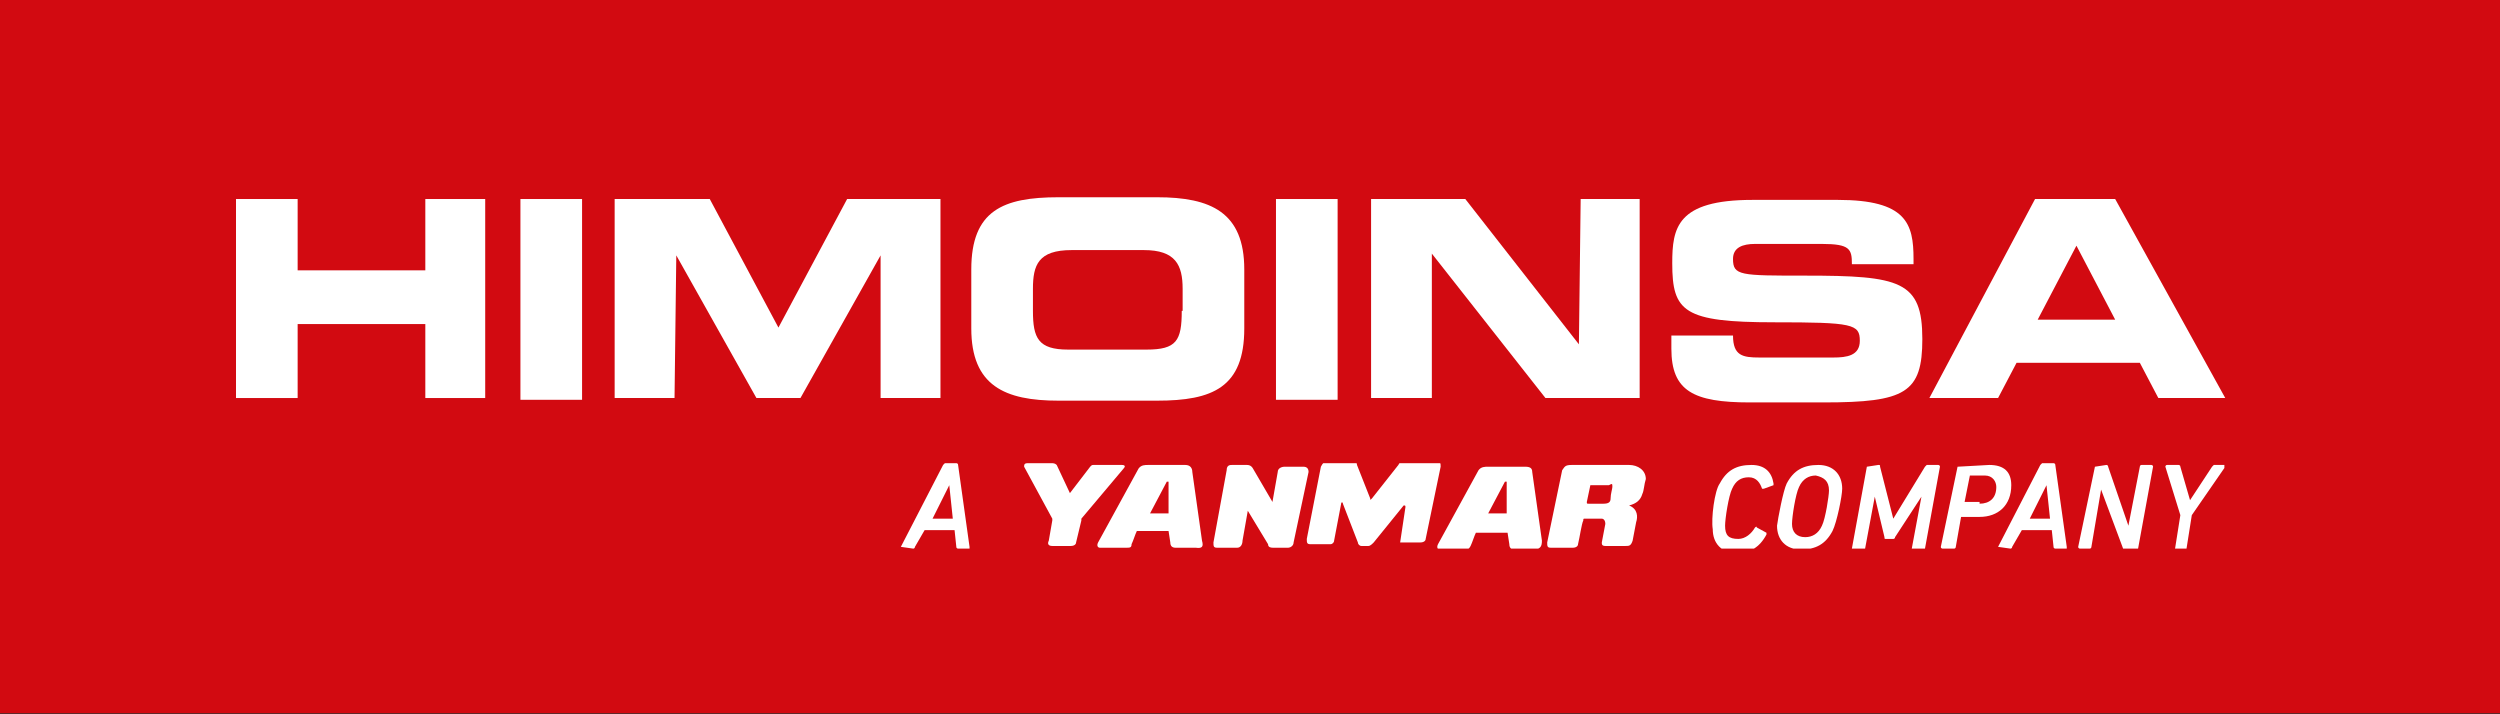 <?xml version="1.0" encoding="utf-8"?>
<!-- Generator: Adobe Illustrator 23.0.4, SVG Export Plug-In . SVG Version: 6.00 Build 0)  -->
<svg version="1.1" id="Capa_1" xmlns="http://www.w3.org/2000/svg" xmlns:xlink="http://www.w3.org/1999/xlink" x="0px" y="0px"
	 viewBox="0 0 283.9 81.1" style="enable-background:new 0 0 283.9 81.1;" xml:space="preserve">
<rect x="0" y="0" width="283.9" height="81.1" fill="#333333" stroke="none"/>
<style type="text/css">
	.st0{fill:#D20A11;}
	.st1{fill:#FFFFFF;}
	.st2{clip-path:url(#SVGID_2_);fill:#FFFFFF;}
	.st3{clip-path:url(#SVGID_4_);fill:#FFFFFF;}
	.st4{clip-path:url(#SVGID_6_);fill:#FFFFFF;}
	.st5{clip-path:url(#SVGID_8_);fill:#FFFFFF;}
	.st6{clip-path:url(#SVGID_10_);fill:#FFFFFF;}
	.st7{clip-path:url(#SVGID_12_);fill:#FFFFFF;}
	.st8{clip-path:url(#SVGID_14_);fill:#FFFFFF;}
	.st9{clip-path:url(#SVGID_16_);fill:#FFFFFF;}
	.st10{clip-path:url(#SVGID_18_);fill:#FFFFFF;}
	.st11{clip-path:url(#SVGID_20_);fill:#FFFFFF;}
	.st12{clip-path:url(#SVGID_22_);fill:#FFFFFF;}
	.st13{clip-path:url(#SVGID_24_);fill:#FFFFFF;}
	.st14{clip-path:url(#SVGID_26_);fill:#FFFFFF;}
	.st15{clip-path:url(#SVGID_28_);fill:#FFFFFF;}
</style>
<rect x="0" y="-0.2" class="st0" width="284.2" height="81.2"/>
<g>
	<path class="st1" d="M134.2,35.3c0,3.4-0.6,4.4-4,4.4h-8.9c-3.4,0-4-1.3-4-4.4v-2.5c0-2.7,0.6-4.4,4.4-4.4h8.2
		c3.6,0,4.4,1.7,4.4,4.4v2.5H134.2z M131.4,22.4h-11.2c-6.3,0-9.9,1.5-9.9,8.2v6.7c0,6.5,3.8,8.2,9.9,8.2h11.2
		c6.3,0,9.9-1.5,9.9-8.2v-6.7C141.3,24.1,137.5,22.4,131.4,22.4"/>
	<path class="st1" d="M205,31.3c-7.4,0-8.2,0-8.2-1.9c0-1.3,1.1-1.7,2.5-1.7h7.6c3.2,0,3.4,0.6,3.4,2.3h7v-0.6c0-4-0.8-6.7-8.6-6.7
		h-9.7c-8.6,0-9.1,3.2-9.1,7.2c0,5.5,1.3,6.7,11.6,6.7c8.9,0,9.7,0.2,9.7,2.1c0,1.7-1.5,1.9-3,1.9h-8.4c-1.9,0-3-0.2-3-2.5h-7v1.5
		c0,4.8,2.5,6.1,8.9,6.1h8.4c9.3,0,11.2-1.1,11.2-7.2C218.3,31.9,215.8,31.3,205,31.3"/>
	<polygon class="st1" points="48.3,30.7 33.8,30.7 33.8,22.6 26.8,22.6 26.8,45.2 33.8,45.2 33.8,36.8 48.3,36.8 48.3,45.2 
		55.1,45.2 55.1,22.6 48.3,22.6 	"/>
	<rect x="59.1" y="22.6" class="st1" width="7" height="22.8"/>
	<polygon class="st1" points="88.4,37.2 80.6,22.6 69.8,22.6 69.8,45.2 76.6,45.2 76.8,29 85.9,45.2 90.9,45.2 100,29 100,45.2 
		106.8,45.2 106.8,22.6 96.2,22.6 	"/>
	<rect x="144.9" y="22.6" class="st1" width="7" height="22.8"/>
	<polygon class="st1" points="179.3,39.1 166.4,22.6 155.7,22.6 155.7,45.2 162.6,45.2 162.6,28.8 175.5,45.2 186.2,45.2 
		186.2,22.6 179.5,22.6 	"/>
	<path class="st1" d="M231.4,36.3l4.4-8.4l4.4,8.4H231.4z M240.2,22.6h-9.1l-12,22.6h7.8l2.1-4H243l2.1,4h7.6L240.2,22.6z"/>
</g>
<g>
	<g>
		<g>
			<defs>
				<rect id="SVGID_1_" x="102.3" y="52.6" width="150.3" height="9.7"/>
			</defs>
			<clipPath id="SVGID_2_">
				<use xlink:href="#SVGID_1_"  style="overflow:visible;"/>
			</clipPath>
			<path class="st2" d="M132.7,58.3h-2.1l0,0l1.9-3.6c0,0,0,0,0.2,0V58.3L132.7,58.3 M136.5,61.4l-1.1-7.8c0-0.4-0.2-0.8-0.8-0.8
				h-4.2c-0.4,0-0.8,0-1.1,0.4l-4.6,8.4c-0.2,0.4,0,0.6,0.2,0.6h3c0.4,0,0.6,0,0.6-0.4c0.2-0.4,0.4-1.1,0.6-1.5l0,0h3.6l0,0l0.2,1.3
				c0,0.4,0.2,0.6,0.6,0.6h2.3C136.5,62.3,136.7,62.1,136.5,61.4"/>
		</g>
		<g>
			<defs>
				<rect id="SVGID_3_" x="102.3" y="52.6" width="150.3" height="9.7"/>
			</defs>
			<clipPath id="SVGID_4_">
				<use xlink:href="#SVGID_3_"  style="overflow:visible;"/>
			</clipPath>
			<path class="st3" d="M171.1,58.3H169l0,0l1.9-3.6c0,0,0,0,0.2,0V58.3C171.3,58.3,171.1,58.3,171.1,58.3 M175.1,61.4l-1.1-7.8
				c0-0.4-0.2-0.6-0.8-0.6H169c-0.4,0-0.8,0-1.1,0.4l-4.6,8.4c-0.2,0.4,0,0.6,0.2,0.6h2.7c0.4,0,0.6,0,0.8-0.4
				c0.2-0.4,0.4-1.1,0.6-1.5l0,0h3.6l0,0l0.2,1.3c0,0.4,0.2,0.6,0.6,0.6h2.3C174.9,62.3,175.1,62.1,175.1,61.4"/>
		</g>
		<g>
			<defs>
				<rect id="SVGID_5_" x="102.3" y="52.6" width="150.3" height="9.7"/>
			</defs>
			<clipPath id="SVGID_6_">
				<use xlink:href="#SVGID_5_"  style="overflow:visible;"/>
			</clipPath>
			<path class="st4" d="M159,61.6l0.6-4c0-0.2,0-0.2-0.2-0.2l-3.4,4.2c-0.2,0.2-0.4,0.4-0.6,0.4h-0.8c-0.2,0-0.4-0.2-0.4-0.4
				l-1.7-4.4c0-0.2-0.2-0.2-0.2,0l-0.8,4.2c0,0.2-0.2,0.4-0.4,0.4h-2.3c-0.4,0-0.4-0.2-0.4-0.6L150,53c0.2-0.4,0.4-0.6,0.8-0.6h2.5
				c0.4,0,0.8,0,0.8,0.4l1.5,3.8c0,0.2,0,0.2,0.2,0l3-3.8c0.2-0.4,0.4-0.4,0.8-0.4h3.4c0.6,0,0.6,0.2,0.6,0.6l-1.7,8.2
				c0,0.2-0.2,0.4-0.6,0.4L159,61.6C159,62.3,159,61.9,159,61.6"/>
		</g>
		<g>
			<defs>
				<rect id="SVGID_7_" x="102.3" y="52.6" width="150.3" height="9.7"/>
			</defs>
			<clipPath id="SVGID_8_">
				<use xlink:href="#SVGID_7_"  style="overflow:visible;"/>
			</clipPath>
			<path class="st5" d="M144.5,57l0.6-3.4c0-0.4,0.4-0.6,0.8-0.6h2.1c0.4,0,0.6,0.2,0.6,0.6l-1.7,8c0,0.4-0.4,0.6-0.6,0.6h-1.7
				c-0.2,0-0.6,0-0.6-0.4l-2.3-3.8l0,0l-0.6,3.4c0,0.4-0.2,0.8-0.6,0.8h-2.3c-0.4,0-0.4-0.2-0.4-0.6l1.5-8.2c0-0.6,0.4-0.6,0.6-0.6
				h1.7c0.4,0,0.6,0.2,0.8,0.6L144.5,57C144.3,57,144.5,57,144.5,57"/>
		</g>
		<g>
			<defs>
				<rect id="SVGID_9_" x="102.3" y="52.6" width="150.3" height="9.7"/>
			</defs>
			<clipPath id="SVGID_10_">
				<use xlink:href="#SVGID_9_"  style="overflow:visible;"/>
			</clipPath>
			<path class="st6" d="M183.1,55.3c0,0.2-0.2,0.8-0.2,1.3c0,0.4-0.2,0.6-0.8,0.6h-1.7c-0.2,0-0.2,0-0.2-0.2l0.4-1.9l0,0
				c0.4,0,1.9,0,2.1,0C183.1,54.9,183.1,54.9,183.1,55.3 M185,52.8h-6.5c-0.8,0-0.8,0.2-1.1,0.6l-1.7,8.2c0,0.4,0,0.6,0.4,0.6
				c0.2,0,2.3,0,2.5,0c0.4,0,0.6-0.2,0.6-0.4c0.2-0.8,0.4-2.3,0.6-2.7c0-0.2,0-0.2,0.2-0.2h1.9c0.2,0,0.4,0.2,0.4,0.6l-0.4,2.1
				c0,0.2,0,0.4,0.4,0.4c0.4,0,2.1,0,2.3,0c0.4,0,0.6,0,0.8-0.6l0.4-2.1c0.2-0.6,0.2-1.5-0.8-1.9l0,0c0.8-0.2,1.3-0.6,1.5-1.3
				c0.2-0.4,0.2-1.1,0.4-1.7C186.9,53.4,186,52.8,185,52.8"/>
		</g>
		<g>
			<defs>
				<rect id="SVGID_11_" x="102.3" y="52.6" width="150.3" height="9.7"/>
			</defs>
			<clipPath id="SVGID_12_">
				<use xlink:href="#SVGID_11_"  style="overflow:visible;"/>
			</clipPath>
			<path class="st7" d="M121.5,56l2.3-3c0.2-0.2,0.2-0.2,0.4-0.2h3.2c0.4,0,0.4,0.2,0.2,0.4l-4.8,5.7v0.2l-0.6,2.5
				c0,0.2-0.2,0.4-0.6,0.4h-2.1c-0.4,0-0.6-0.2-0.4-0.6l0.4-2.3v-0.2l-3.2-5.9c0-0.2,0-0.4,0.4-0.4h2.7c0.2,0,0.4,0,0.6,0.2
				L121.5,56C121.3,56.2,121.3,56.2,121.5,56"/>
		</g>
		<g>
			<defs>
				<rect id="SVGID_13_" x="102.3" y="52.6" width="150.3" height="9.7"/>
			</defs>
			<clipPath id="SVGID_14_">
				<use xlink:href="#SVGID_13_"  style="overflow:visible;"/>
			</clipPath>
			<path class="st8" d="M195.3,54.9c0.8-1.5,1.9-2.1,3.6-2.1c1.5,0,2.3,0.8,2.5,2.1v0.2l-1.1,0.4h-0.2c-0.2-0.6-0.6-1.3-1.5-1.3
				s-1.5,0.4-1.9,1.3c-0.4,0.8-0.8,3.4-0.8,4.2c0,1.1,0.4,1.5,1.5,1.5c0.8,0,1.5-0.6,1.9-1.3c0,0,0.2-0.2,0.2,0l1.1,0.6
				c0,0,0,0,0,0.2c-0.8,1.5-1.9,2.1-3.4,2.1c-1.7,0-2.7-1.1-2.7-2.7C194.3,58.9,194.7,55.7,195.3,54.9"/>
		</g>
		<g>
			<defs>
				<rect id="SVGID_15_" x="102.3" y="52.6" width="150.3" height="9.7"/>
			</defs>
			<clipPath id="SVGID_16_">
				<use xlink:href="#SVGID_15_"  style="overflow:visible;"/>
			</clipPath>
			<path class="st9" d="M205,61c0.8,0,1.5-0.4,1.9-1.3c0.4-0.8,0.8-3.4,0.8-4c0-1.1-0.6-1.5-1.5-1.7c-0.8,0-1.5,0.4-1.9,1.3
				c-0.4,0.8-0.8,3.4-0.8,4.2C203.5,60.4,204,61,205,61 M202.9,54.9c0.8-1.5,1.9-2.1,3.6-2.1c1.7,0,2.7,1.1,2.7,2.7
				c0,0.8-0.6,3.8-1.1,4.8c-0.8,1.5-1.9,2.1-3.6,2.1s-2.7-1.1-2.7-2.7C201.9,58.9,202.5,55.7,202.9,54.9"/>
		</g>
		<g>
			<defs>
				<rect id="SVGID_17_" x="102.3" y="52.6" width="150.3" height="9.7"/>
			</defs>
			<clipPath id="SVGID_18_">
				<use xlink:href="#SVGID_17_"  style="overflow:visible;"/>
			</clipPath>
			<path class="st10" d="M212,53C212,52.8,212,52.8,212,53l1.3-0.2c0.2,0,0.2,0,0.2,0.2l1.5,5.9l0,0l3.6-5.9l0.2-0.2h1.3
				c0,0,0.2,0,0.2,0.2l-1.7,9.3c0,0,0,0.2-0.2,0.2h-1.1c0,0-0.2,0-0.2-0.2l1.1-5.9l0,0l-3,4.6c0,0.2-0.2,0.2-0.2,0.2h-0.8
				c-0.2,0-0.2,0-0.2-0.2l-1.1-4.6l0,0l-1.1,5.9c0,0,0,0.2-0.2,0.2h-1.1c0,0-0.2,0-0.2-0.2L212,53z"/>
		</g>
		<g>
			<defs>
				<rect id="SVGID_19_" x="102.3" y="52.6" width="150.3" height="9.7"/>
			</defs>
			<clipPath id="SVGID_20_">
				<use xlink:href="#SVGID_19_"  style="overflow:visible;"/>
			</clipPath>
			<path class="st11" d="M224.8,57.2c1.1,0,1.9-0.6,1.9-1.9c0-0.6-0.4-1.3-1.3-1.3h-1.7l0,0l-0.6,3l0,0h1.7V57.2z M222.3,53
				C222.3,52.8,222.3,52.8,222.3,53l3.6-0.2c1.7,0,2.5,0.8,2.5,2.3c0,2.3-1.5,3.6-3.6,3.6h-2.1l0,0l-0.6,3.4c0,0,0,0.2-0.2,0.2h-1.3
				c0,0-0.2,0-0.2-0.2L222.3,53z"/>
		</g>
		<g>
			<defs>
				<rect id="SVGID_21_" x="102.3" y="52.6" width="150.3" height="9.7"/>
			</defs>
			<clipPath id="SVGID_22_">
				<use xlink:href="#SVGID_21_"  style="overflow:visible;"/>
			</clipPath>
			<path class="st12" d="M232.8,58.9l-0.4-3.8l0,0l-1.9,3.8H232.8z M226.9,62.1l4.8-9.3l0.2-0.2h1.3c0,0,0.2,0,0.2,0.2l1.3,9.3v0.2
				h-1.3c0,0-0.2,0-0.2-0.2l-0.2-1.9h-3.4l-1.1,1.9c0,0,0,0.2-0.2,0.2L226.9,62.1C226.9,62.3,226.9,62.3,226.9,62.1"/>
		</g>
		<g>
			<defs>
				<rect id="SVGID_23_" x="102.3" y="52.6" width="150.3" height="9.7"/>
			</defs>
			<clipPath id="SVGID_24_">
				<use xlink:href="#SVGID_23_"  style="overflow:visible;"/>
			</clipPath>
			<path class="st13" d="M237.9,53C237.9,52.8,237.9,52.8,237.9,53l1.3-0.2c0,0,0.2,0,0.2,0.2l2.3,6.7l0,0L243,53c0,0,0-0.2,0.2-0.2
				h1.1c0,0,0.2,0,0.2,0.2l-1.7,9.3c0,0,0,0.2-0.2,0.2h-1.3c0,0-0.2,0-0.2-0.2l-2.5-6.7l0,0l-1.1,6.5c0,0,0,0.2-0.2,0.2h-1.1
				c0,0-0.2,0-0.2-0.2L237.9,53z"/>
		</g>
		<g>
			<defs>
				<rect id="SVGID_25_" x="102.3" y="52.6" width="150.3" height="9.7"/>
			</defs>
			<clipPath id="SVGID_26_">
				<use xlink:href="#SVGID_25_"  style="overflow:visible;"/>
			</clipPath>
			<path class="st14" d="M247,62.3C246.8,62.3,246.8,62.3,247,62.3l0.6-3.8l-1.7-5.5c0,0,0-0.2,0.2-0.2h1.3c0,0,0.2,0,0.2,0.2
				l1.1,3.8l0,0l2.5-3.8l0.2-0.2h1.3c0.2,0,0.2,0,0,0.2l-3.8,5.5l-0.6,3.8c0,0,0,0.2-0.2,0.2H247V62.3z"/>
		</g>
		<g>
			<defs>
				<rect id="SVGID_27_" x="102.3" y="52.6" width="150.3" height="9.7"/>
			</defs>
			<clipPath id="SVGID_28_">
				<use xlink:href="#SVGID_27_"  style="overflow:visible;"/>
			</clipPath>
			<path class="st15" d="M108.2,58.9l-0.4-3.8l0,0l-1.9,3.8H108.2z M102.3,62.1l4.8-9.3l0.2-0.2h1.3c0,0,0.2,0,0.2,0.2l1.3,9.3v0.2
				h-1.3c0,0-0.2,0-0.2-0.2l-0.2-1.9h-3.4l-1.1,1.9c0,0,0,0.2-0.2,0.2L102.3,62.1C102.3,62.3,102.3,62.3,102.3,62.1"/>
		</g>
	</g>
</g>
</svg>
